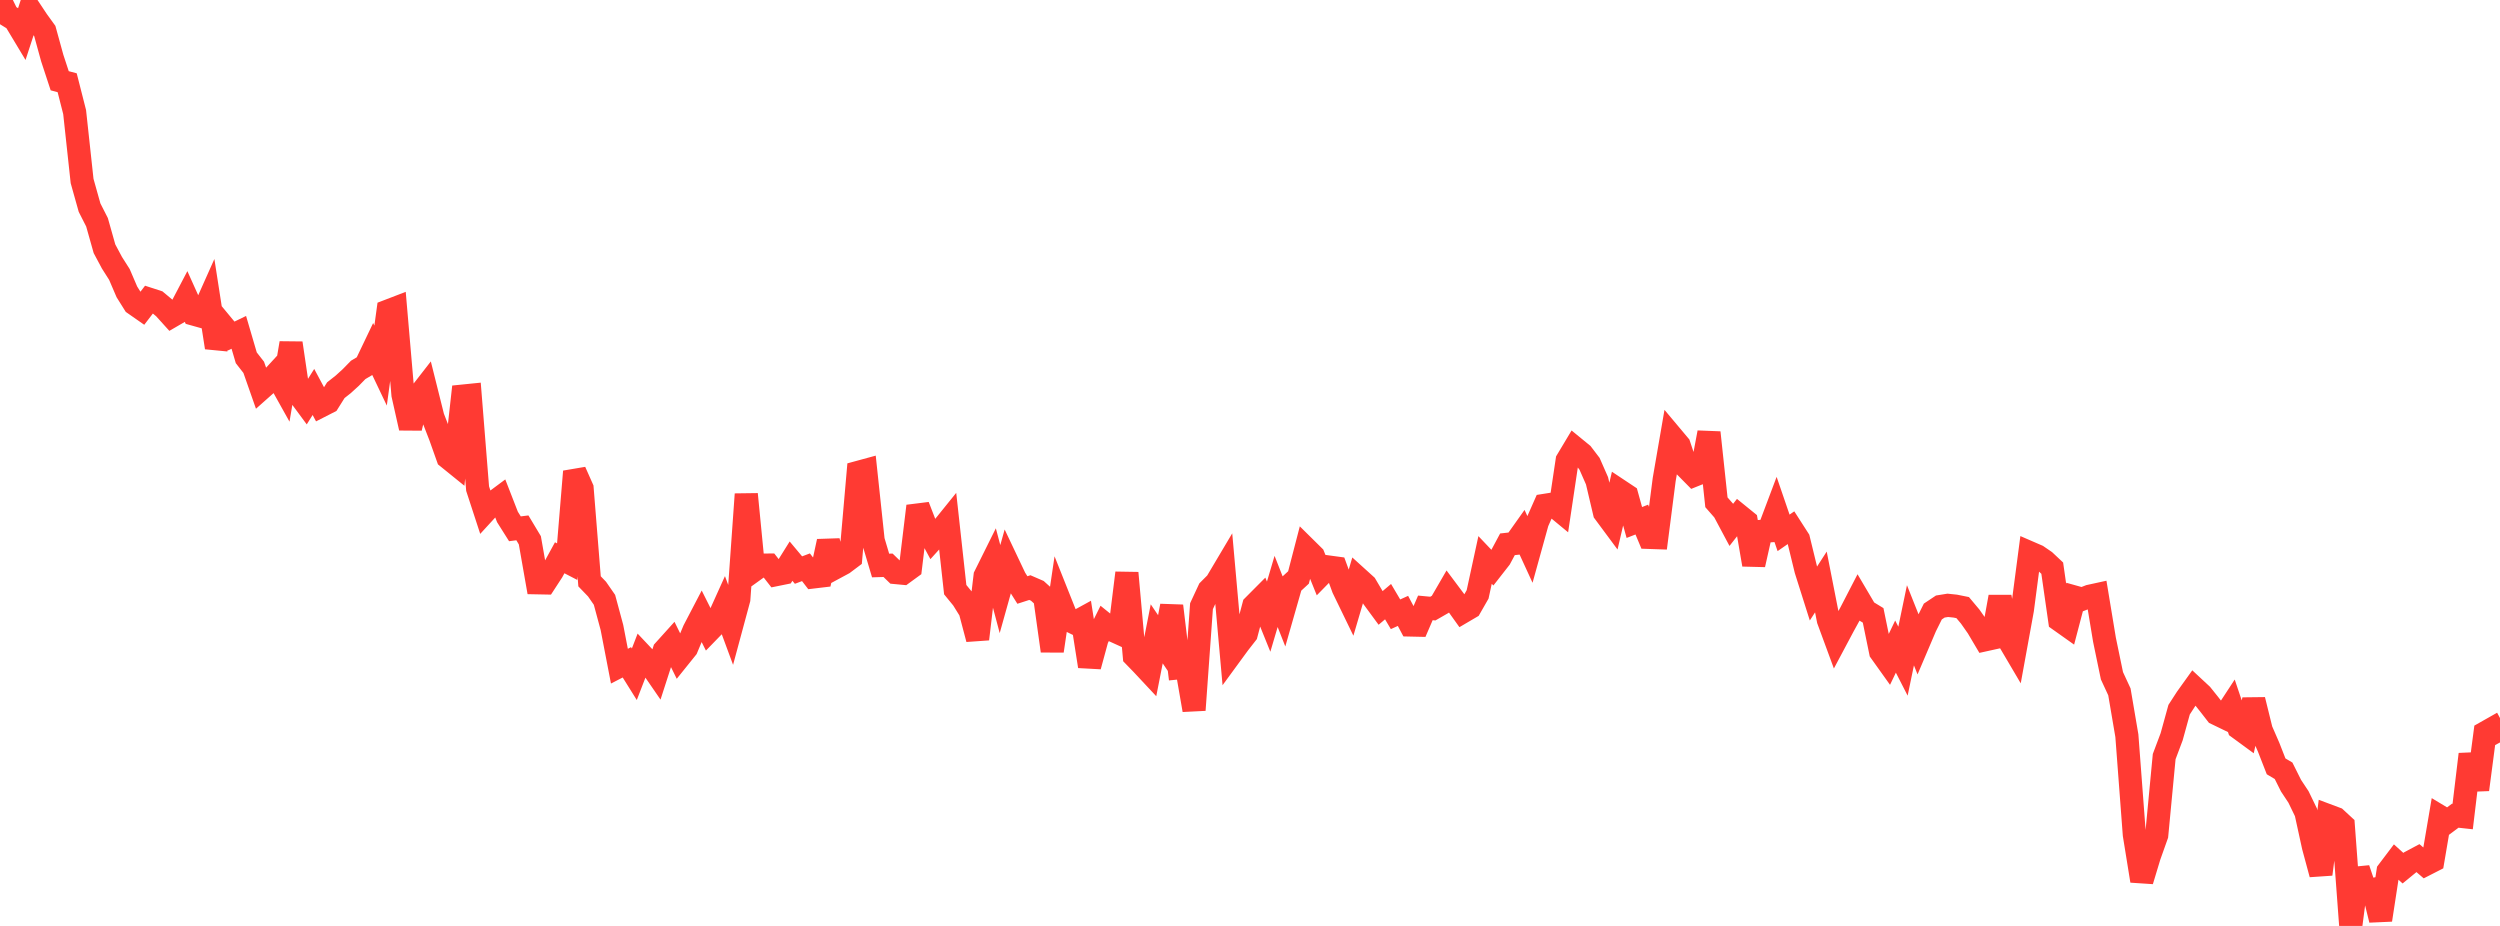 <?xml version="1.0" standalone="no"?>
<!DOCTYPE svg PUBLIC "-//W3C//DTD SVG 1.1//EN" "http://www.w3.org/Graphics/SVG/1.1/DTD/svg11.dtd">

<svg width="135" height="50" viewBox="0 0 135 50" preserveAspectRatio="none" 
  xmlns="http://www.w3.org/2000/svg"
  xmlns:xlink="http://www.w3.org/1999/xlink">


<polyline points="0.0, 0.0 0.403, 0.823 0.806, 1.072 1.209, 1.743 1.612, 0.507 2.015, 1.114 2.418, 1.671 2.821, 3.135 3.224, 4.361 3.627, 4.468 4.03, 6.051 4.433, 9.774 4.836, 11.211 5.239, 12.003 5.642, 13.432 6.045, 14.187 6.448, 14.821 6.851, 15.76 7.254, 16.403 7.657, 16.684 8.06, 16.159 8.463, 16.29 8.866, 16.626 9.269, 17.072 9.672, 16.838 10.075, 16.069 10.478, 16.965 10.881, 17.078 11.284, 16.175 11.687, 18.766 12.09, 17.656 12.493, 18.143 12.896, 17.947 13.299, 19.321 13.701, 19.836 14.104, 20.986 14.507, 20.628 14.91, 20.19 15.313, 20.913 15.716, 18.529 16.119, 21.262 16.522, 21.808 16.925, 21.166 17.328, 21.919 17.731, 21.713 18.134, 21.071 18.537, 20.753 18.94, 20.386 19.343, 19.974 19.746, 19.736 20.149, 18.894 20.552, 19.741 20.955, 16.796 21.358, 16.641 21.761, 21.316 22.164, 23.112 22.567, 21.434 22.97, 20.915 23.373, 22.527 23.776, 23.565 24.179, 24.7 24.582, 25.026 24.985, 21.39 25.388, 21.349 25.791, 26.385 26.194, 27.619 26.597, 27.18 27.0, 26.88 27.403, 27.916 27.806, 28.555 28.209, 28.504 28.612, 29.176 29.015, 31.47 29.418, 31.478 29.821, 30.858 30.224, 30.12 30.627, 30.329 31.03, 25.463 31.433, 26.371 31.836, 31.392 32.239, 31.81 32.642, 32.391 33.045, 33.886 33.448, 35.973 33.851, 35.765 34.254, 36.41 34.657, 35.365 35.06, 35.792 35.463, 36.378 35.866, 35.128 36.269, 34.681 36.672, 35.499 37.075, 34.998 37.478, 34.034 37.881, 33.261 38.284, 34.065 38.687, 33.65 39.09, 32.757 39.493, 33.847 39.896, 32.354 40.299, 26.687 40.701, 30.805 41.104, 30.516 41.507, 30.514 41.91, 31.029 42.313, 30.947 42.716, 30.302 43.119, 30.784 43.522, 30.632 43.925, 31.154 44.328, 31.106 44.731, 29.236 45.134, 30.638 45.537, 30.421 45.94, 30.118 46.343, 25.51 46.746, 25.4 47.149, 29.181 47.552, 30.537 47.955, 30.525 48.358, 30.917 48.761, 30.955 49.164, 30.661 49.567, 27.331 49.97, 28.372 50.373, 29.119 50.776, 28.674 51.179, 28.175 51.582, 31.841 51.985, 32.334 52.388, 32.983 52.791, 34.508 53.194, 31.103 53.597, 30.292 54.0, 31.811 54.403, 30.37 54.806, 31.219 55.209, 31.86 55.612, 31.73 56.015, 31.905 56.418, 32.269 56.821, 35.15 57.224, 32.428 57.627, 33.44 58.03, 33.637 58.433, 33.416 58.836, 35.979 59.239, 34.498 59.642, 33.686 60.045, 34.012 60.448, 34.195 60.851, 30.94 61.254, 35.431 61.657, 35.846 62.06, 36.277 62.463, 34.227 62.866, 34.823 63.269, 32.72 63.672, 36.061 64.075, 36.021 64.478, 38.342 64.881, 32.733 65.284, 31.866 65.687, 31.462 66.09, 30.783 66.493, 35.294 66.896, 34.743 67.299, 34.227 67.701, 32.708 68.104, 32.303 68.507, 33.3 68.91, 31.937 69.313, 32.963 69.716, 31.554 70.119, 31.183 70.522, 29.63 70.925, 30.028 71.328, 31.028 71.731, 30.617 72.134, 30.672 72.537, 31.771 72.94, 32.602 73.343, 31.234 73.746, 31.599 74.149, 32.281 74.552, 32.829 74.955, 32.489 75.358, 33.171 75.761, 32.988 76.164, 33.75 76.567, 33.759 76.97, 32.826 77.373, 32.864 77.776, 32.632 78.179, 31.937 78.582, 32.476 78.985, 33.039 79.388, 32.802 79.791, 32.098 80.194, 30.237 80.597, 30.661 81.0, 30.145 81.403, 29.392 81.806, 29.347 82.209, 28.779 82.612, 29.656 83.015, 28.201 83.418, 27.289 83.821, 27.225 84.224, 27.558 84.627, 24.861 85.03, 24.188 85.433, 24.518 85.836, 25.046 86.239, 25.963 86.642, 27.673 87.045, 28.217 87.448, 26.492 87.851, 26.76 88.254, 28.215 88.657, 28.057 89.06, 29.019 89.463, 29.033 89.866, 25.898 90.269, 23.565 90.672, 24.045 91.075, 25.257 91.478, 25.665 91.881, 25.503 92.284, 23.358 92.687, 27.124 93.09, 27.584 93.493, 28.34 93.896, 27.826 94.299, 28.153 94.701, 30.489 95.104, 28.696 95.507, 28.668 95.91, 27.598 96.313, 28.775 96.716, 28.495 97.119, 29.122 97.522, 30.777 97.925, 32.051 98.328, 31.426 98.731, 33.477 99.134, 34.572 99.537, 33.815 99.94, 33.081 100.343, 32.301 100.746, 32.985 101.149, 33.23 101.552, 35.193 101.955, 35.757 102.358, 34.916 102.761, 35.703 103.164, 33.765 103.567, 34.778 103.97, 33.831 104.373, 33.022 104.776, 32.753 105.179, 32.688 105.582, 32.73 105.985, 32.811 106.388, 33.292 106.791, 33.866 107.194, 34.548 107.597, 34.459 108.0, 32.232 108.403, 34.451 108.806, 35.135 109.209, 32.921 109.612, 29.851 110.015, 30.026 110.418, 30.302 110.821, 30.681 111.224, 33.491 111.627, 33.777 112.03, 32.243 112.433, 32.356 112.836, 32.198 113.239, 32.11 113.642, 34.547 114.045, 36.491 114.448, 37.361 114.851, 39.729 115.254, 45.069 115.657, 47.564 116.06, 46.231 116.463, 45.098 116.866, 40.857 117.269, 39.784 117.672, 38.323 118.075, 37.7 118.478, 37.138 118.881, 37.513 119.284, 38.016 119.687, 38.535 120.09, 38.73 120.493, 38.114 120.896, 39.312 121.299, 39.607 121.701, 37.792 122.104, 39.426 122.507, 40.352 122.91, 41.383 123.313, 41.622 123.716, 42.428 124.119, 43.036 124.522, 43.868 124.925, 45.713 125.328, 47.207 125.731, 44.051 126.134, 44.202 126.537, 44.574 126.94, 50.0 127.343, 46.921 127.746, 48.115 128.149, 48.033 128.552, 49.675 128.955, 47.05 129.358, 46.517 129.761, 46.882 130.164, 46.551 130.567, 46.336 130.97, 46.683 131.373, 46.477 131.776, 44.107 132.179, 44.35 132.582, 44.049 132.985, 44.093 133.388, 40.732 133.791, 42.638 134.194, 39.573 134.597, 39.345 135.0, 40.092" fill="none" stroke="#ff3a33" stroke-width="1.25"/>

</svg>